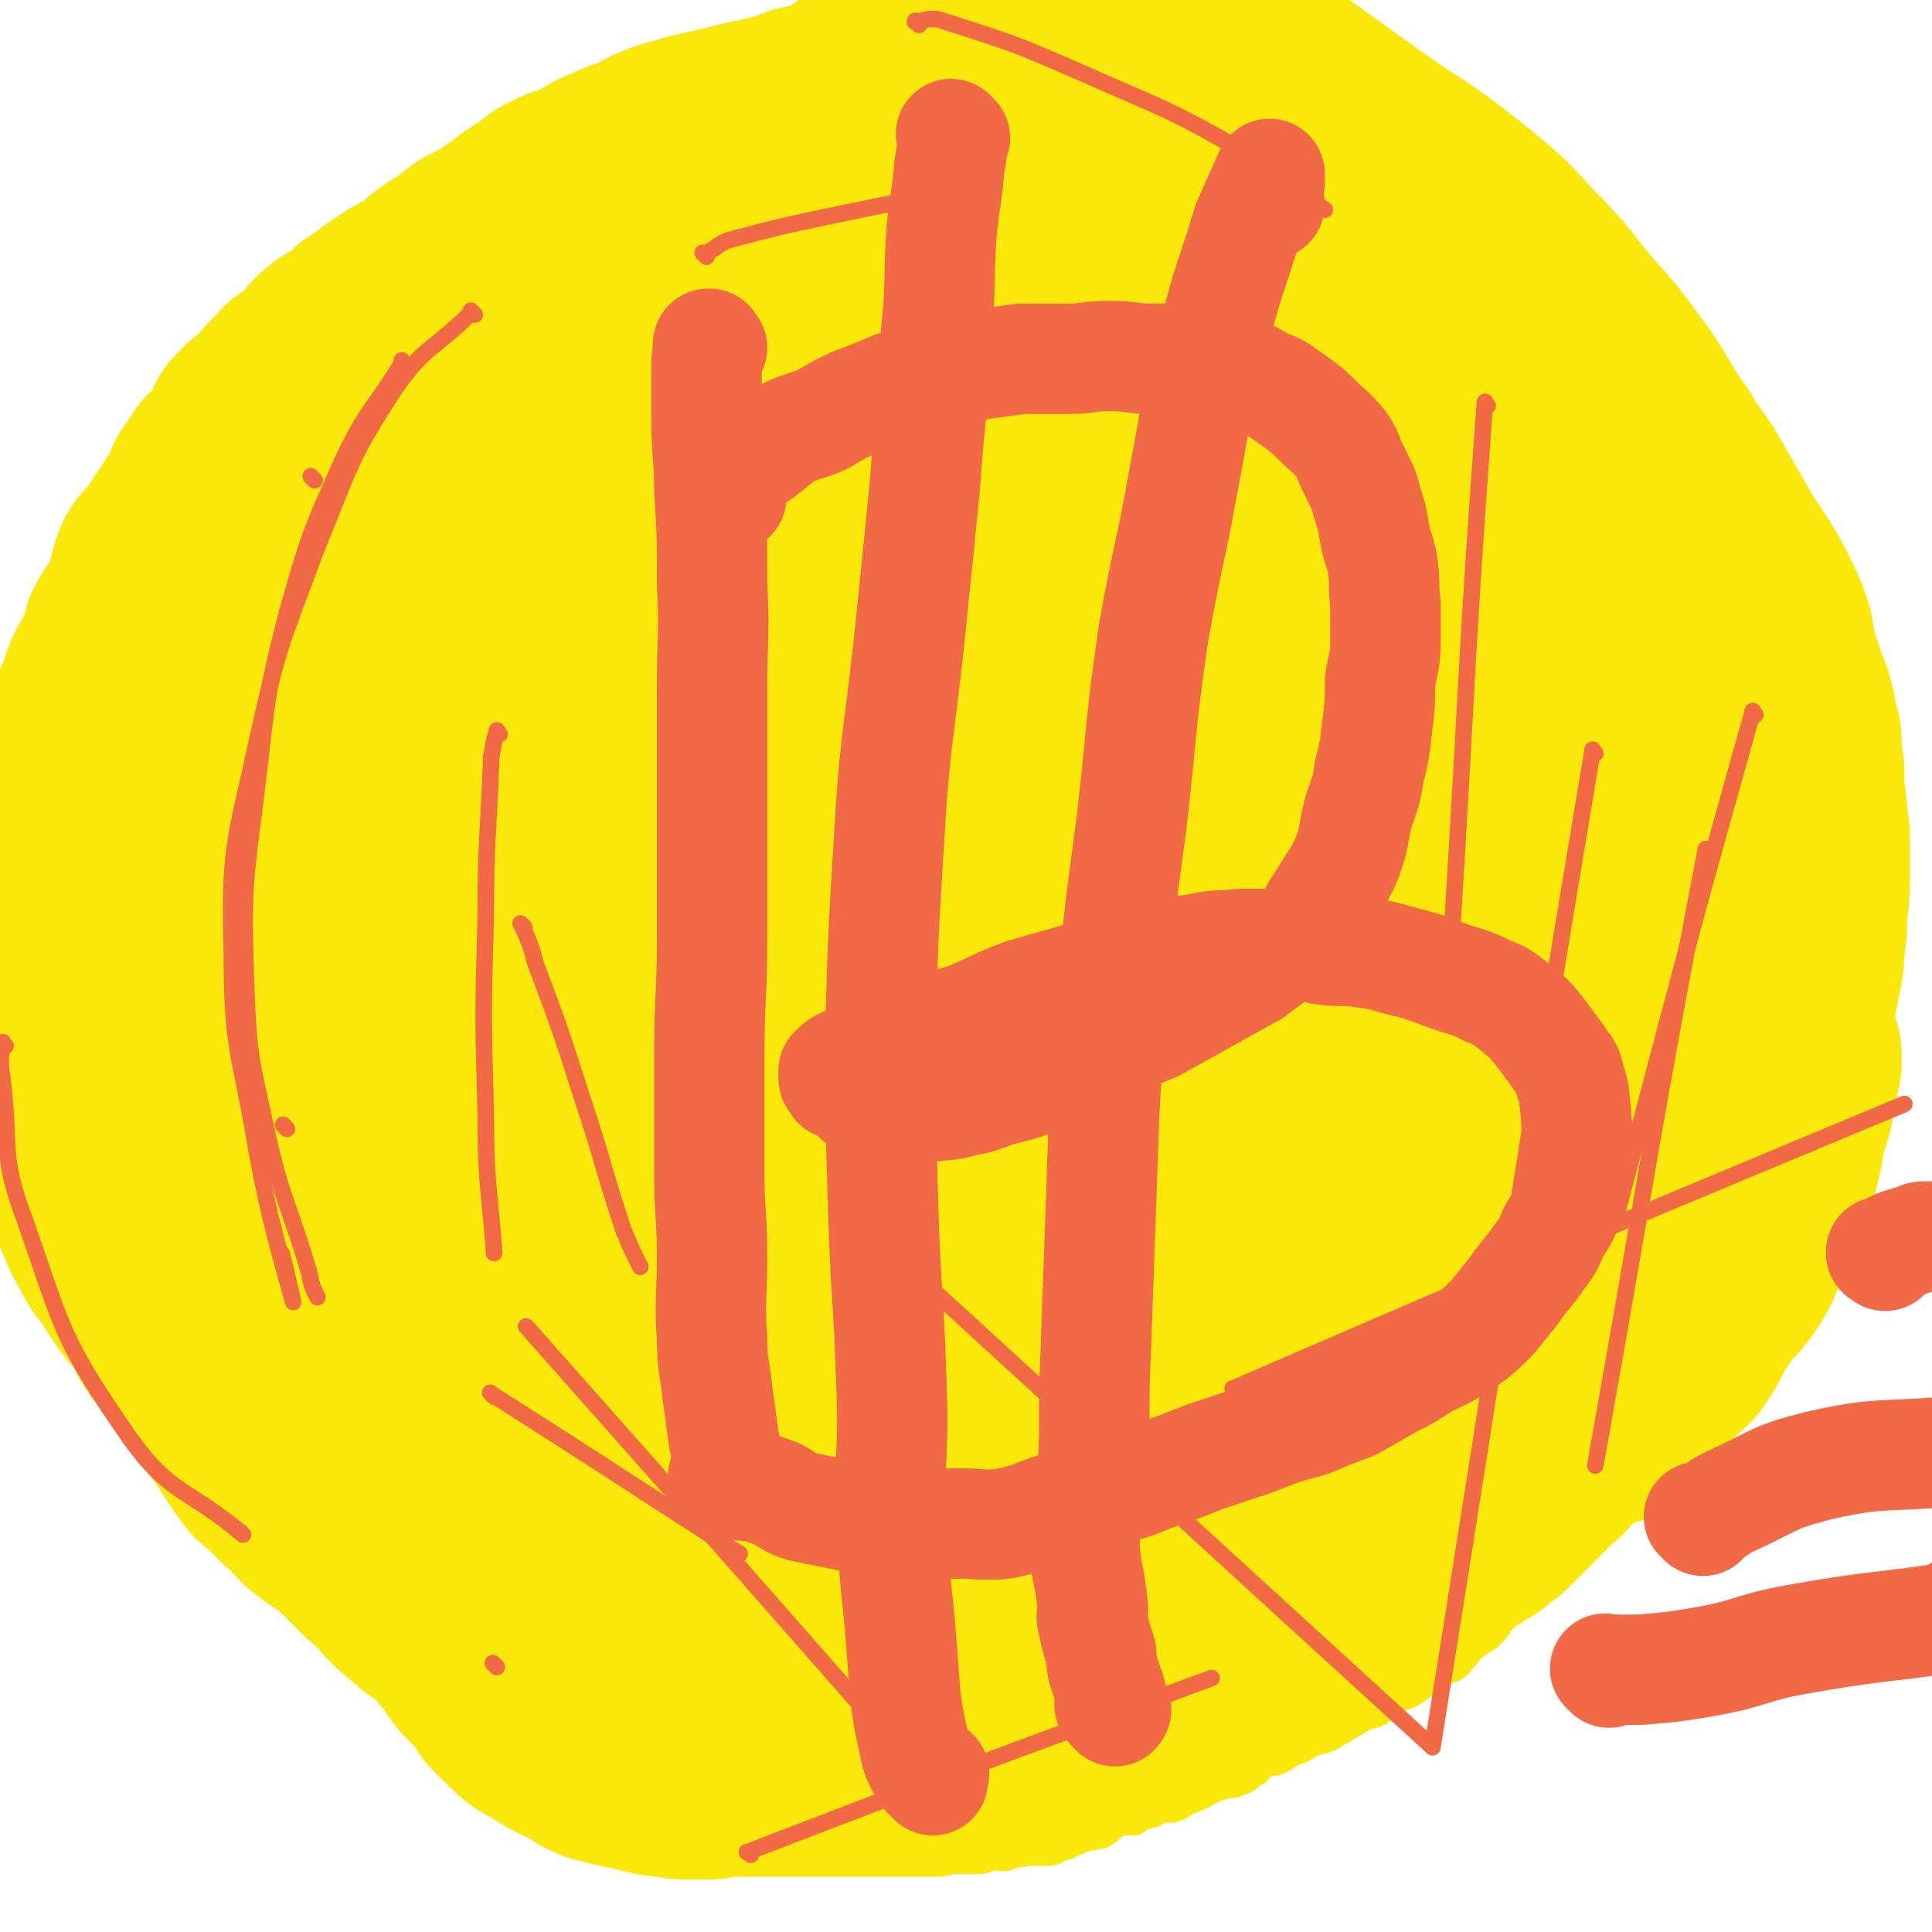 <svg viewBox='0 0 700 700' version='1.1' xmlns='http://www.w3.org/2000/svg' xmlns:xlink='http://www.w3.org/1999/xlink'><g fill='none' stroke='#FAE80B' stroke-width='12' stroke-linecap='round' stroke-linejoin='round'><path d='M415,51c-1,-1 -1,-1 -1,-1 -1,-1 0,0 0,0 0,0 0,0 0,0 0,0 0,0 0,0 -1,-1 0,0 0,0 0,0 0,0 0,0 -6,-3 -6,-3 -13,-6 -2,-1 -2,0 -5,-1 -3,-1 -3,-1 -7,-2 -3,-2 -3,-3 -7,-3 -3,-1 -3,0 -6,-1 -5,0 -5,-1 -10,-1 -3,0 -3,0 -7,0 -4,0 -4,0 -8,0 -3,0 -3,0 -6,0 -4,0 -3,1 -7,2 -4,0 -4,-1 -7,0 -5,1 -5,2 -9,3 -4,1 -4,1 -9,2 -4,1 -4,2 -8,4 -4,1 -4,1 -8,3 -4,2 -4,2 -9,4 -3,1 -4,1 -7,2 -5,2 -5,2 -10,4 -4,2 -4,2 -8,4 -5,2 -4,3 -9,5 -4,2 -5,1 -9,3 -3,1 -3,2 -6,3 -3,2 -3,2 -6,4 -3,1 -4,1 -6,2 -5,2 -5,2 -9,4 -3,2 -3,2 -6,3 -4,1 -4,1 -8,2 -4,1 -4,1 -7,3 -4,2 -4,2 -8,4 -3,1 -3,0 -7,1 -3,2 -3,2 -6,4 -3,2 -3,2 -7,4 -3,2 -3,2 -7,4 -4,2 -4,2 -7,4 -4,3 -3,3 -6,6 -3,2 -3,2 -6,4 -3,2 -2,2 -5,4 -4,3 -4,2 -7,5 -3,2 -2,2 -5,5 -2,2 -2,3 -5,5 -2,2 -3,1 -4,3 -2,3 -1,3 -3,6 -1,2 -1,1 -3,3 -2,1 -2,1 -4,3 -2,1 -1,2 -2,3 -2,3 -2,3 -4,5 -1,2 -1,2 -2,4 -1,1 -2,1 -3,3 -2,3 -1,3 -3,6 -1,2 -2,2 -3,4 -1,2 0,2 -1,4 -2,3 -2,3 -4,5 -1,2 -1,2 -3,4 -1,2 0,3 -2,5 -1,2 -2,2 -3,4 -2,3 -1,3 -3,6 -1,3 -1,3 -2,5 -2,4 -3,3 -4,7 -1,2 -1,3 -2,5 -1,3 -1,3 -3,6 -1,3 0,3 -1,6 -1,2 -3,2 -3,4 -1,3 0,3 0,6 -1,2 -2,2 -3,4 -1,1 -1,1 -1,3 -1,1 0,1 0,3 0,2 0,2 0,4 0,2 -1,2 -1,3 -1,2 -1,2 -1,5 -1,3 -1,3 -1,6 0,3 -1,3 -1,6 0,3 0,3 0,6 0,3 -1,3 -1,5 0,3 0,3 0,5 0,3 0,3 -1,6 0,2 0,2 0,5 0,2 0,2 0,5 -1,4 -1,4 -2,8 -1,4 -1,4 -1,8 -1,3 -2,2 -3,6 -1,3 -1,3 -1,7 -1,4 -1,4 -2,9 -1,5 -2,5 -2,10 0,1 1,1 1,2 0,3 -1,3 -1,5 0,2 0,3 0,5 -1,3 -2,3 -3,7 -1,3 0,3 0,7 0,4 -1,4 -1,8 0,4 0,4 0,7 0,3 0,3 0,5 0,3 0,3 1,6 1,3 2,3 4,6 0,3 0,3 0,5 1,4 1,4 1,8 1,3 1,3 2,6 0,4 -1,4 0,8 0,2 1,2 2,4 1,3 1,3 1,5 0,3 0,3 0,6 0,2 0,2 1,4 0,2 1,1 1,3 1,2 0,2 1,4 0,1 1,1 1,3 1,1 0,2 1,3 1,3 1,2 2,4 1,2 1,3 2,5 0,1 0,1 1,3 1,2 1,2 2,5 0,2 1,2 2,4 1,1 1,1 1,3 2,2 2,3 3,5 2,2 2,2 3,3 2,3 2,3 3,6 1,3 1,3 3,5 2,2 3,1 4,3 2,2 2,2 4,5 1,2 1,2 3,4 1,2 2,2 3,4 2,3 2,3 3,6 2,2 2,2 3,3 2,2 2,2 3,4 2,2 2,2 3,4 1,2 1,2 3,5 1,2 1,2 3,4 1,2 2,2 4,4 2,2 2,2 4,3 1,2 1,3 2,4 3,3 3,2 5,4 2,2 2,2 3,3 2,2 2,1 4,3 2,1 1,1 3,3 2,2 2,2 3,3 2,2 2,2 4,4 2,1 2,1 4,3 2,3 1,3 3,5 2,2 3,2 5,4 1,1 1,1 3,3 2,2 2,2 4,4 2,2 2,2 4,3 3,2 2,3 5,5 2,2 3,1 5,3 2,2 2,2 4,4 3,2 3,2 5,4 3,1 3,1 5,3 2,2 2,3 4,4 2,2 3,1 5,3 3,1 4,1 6,3 2,1 2,1 4,2 2,2 2,2 5,3 1,1 1,1 3,2 3,2 3,2 5,3 2,1 2,1 3,1 2,1 2,1 4,2 1,1 1,1 3,1 1,1 1,0 2,1 1,0 1,1 2,1 2,1 2,1 4,1 1,0 2,0 3,0 1,0 1,1 1,1 2,1 2,1 4,2 1,0 1,0 3,0 1,0 1,1 2,1 2,1 2,1 4,1 1,0 1,0 2,0 2,0 2,0 3,1 2,1 1,1 3,1 2,1 2,1 4,1 0,0 0,0 1,0 2,0 2,1 5,1 2,0 2,0 4,0 2,0 2,0 3,0 2,0 2,0 4,0 2,0 2,0 3,0 2,0 2,0 4,0 2,0 2,0 4,0 2,0 2,0 5,0 2,0 2,0 4,0 2,0 2,0 4,0 2,0 2,0 4,0 2,0 2,0 5,0 2,0 2,0 4,0 3,0 3,0 6,0 2,0 2,0 5,0 3,0 3,0 6,0 3,0 3,0 6,0 4,0 4,-1 7,-1 2,0 2,0 5,0 2,0 2,0 4,0 2,0 2,-1 4,-1 3,-1 3,0 5,0 1,0 1,-1 3,-1 2,-1 2,0 5,-1 2,0 2,0 3,0 2,0 2,0 5,0 1,0 1,0 3,-1 2,-1 1,-1 3,-1 2,-1 2,-1 4,-2 1,0 1,-1 3,-1 2,-1 2,0 4,-1 2,0 2,0 3,-1 2,-1 2,-2 4,-3 2,-1 2,-1 4,-1 1,0 2,0 3,0 1,-1 1,-1 3,-2 2,-1 2,0 4,-1 1,-1 1,-1 2,-2 3,0 3,1 6,0 2,-1 2,-1 3,-2 3,-1 3,-1 5,-2 3,-1 3,-2 6,-3 1,-1 1,0 3,-1 3,-1 3,0 5,-1 3,-1 3,-1 5,-3 3,-1 2,-2 5,-4 2,-1 3,0 5,-1 4,-2 4,-3 8,-4 3,-2 3,-2 6,-3 4,-1 4,-1 7,-3 4,-2 3,-2 7,-4 3,-2 3,-2 7,-3 4,-2 3,-3 7,-5 4,-2 4,-1 7,-3 4,-3 4,-3 8,-5 3,-3 3,-2 7,-4 3,-3 3,-4 6,-7 3,-2 3,-2 6,-4 2,-2 2,-2 4,-5 2,-2 2,-2 3,-4 4,-4 3,-4 7,-8 2,-3 3,-3 5,-6 2,-3 2,-3 5,-6 1,-3 1,-3 3,-5 2,-3 2,-3 4,-5 3,-4 5,-5 6,-7 0,-1 -4,0 -4,-1 4,-6 7,-7 13,-14 3,-5 2,-5 6,-10 2,-4 3,-4 6,-8 2,-5 2,-5 4,-9 2,-3 1,-4 3,-7 1,-4 2,-4 3,-8 1,-3 0,-3 1,-6 1,-2 1,-2 2,-4 1,-2 1,-2 1,-5 1,-2 0,-2 0,-3 1,-4 0,-4 1,-7 1,-3 1,-3 2,-6 0,-3 0,-3 1,-5 1,-4 0,-4 1,-8 1,-3 2,-2 3,-5 2,-4 1,-5 2,-8 1,-3 2,-3 3,-5 1,-4 1,-4 2,-7 1,-4 1,-4 2,-7 0,-4 0,-4 2,-7 1,-4 2,-3 3,-7 1,-3 0,-3 1,-6 2,-3 2,-3 4,-6 1,-3 1,-2 2,-5 1,-3 1,-4 2,-7 1,-3 2,-3 3,-6 1,-2 0,-3 1,-5 1,-3 2,-3 3,-6 1,-3 1,-3 2,-6 1,-4 1,-4 2,-7 1,-3 1,-3 2,-5 0,-3 -1,-3 0,-5 0,-2 1,-1 2,-3 0,-3 -1,-3 -1,-7 0,-3 0,-3 0,-6 0,-4 0,-4 0,-7 0,-5 0,-5 0,-9 0,-3 0,-3 0,-5 0,-5 0,-5 0,-9 0,-4 0,-4 -1,-8 -1,-4 -1,-4 -1,-9 0,-3 0,-3 0,-6 0,-4 0,-4 0,-8 0,-3 0,-3 -1,-7 -1,-3 -1,-3 -2,-7 -1,-3 -2,-3 -2,-7 -1,-3 1,-3 0,-6 -1,-4 -3,-4 -4,-7 -1,-3 -1,-3 -1,-6 -1,-2 -2,-2 -3,-5 -1,-3 -1,-3 -3,-6 -1,-2 -1,-2 -3,-4 -1,-3 -1,-3 -2,-5 -2,-2 -2,-3 -4,-5 -3,-2 -4,-2 -6,-4 -1,-3 0,-3 -2,-6 -2,-3 -2,-2 -5,-5 -2,-2 -2,-3 -4,-5 -2,-3 -2,-2 -4,-4 -3,-3 -2,-3 -5,-6 -2,-2 -2,-2 -4,-5 -2,-2 -2,-3 -4,-5 -2,-3 -2,-3 -4,-6 -3,-3 -2,-3 -5,-6 -2,-3 -3,-2 -5,-5 -3,-4 -3,-4 -5,-7 -3,-3 -2,-3 -5,-6 -2,-3 -2,-3 -5,-6 -2,-2 -2,-1 -4,-3 -3,-3 -3,-3 -6,-6 -2,-3 -2,-3 -5,-5 -3,-2 -3,-2 -5,-4 -3,-2 -2,-3 -5,-4 -3,-2 -4,-1 -8,-4 -2,-2 -2,-2 -5,-4 -3,-3 -2,-4 -5,-5 -4,-2 -4,-1 -7,-3 -3,-2 -3,-2 -6,-4 -3,-2 -2,-3 -5,-5 -3,-2 -4,-2 -7,-3 -3,-2 -3,-2 -6,-4 -3,-1 -3,-2 -6,-4 -2,-1 -2,-1 -5,-2 -2,-2 -2,-2 -4,-4 -2,-1 -2,-2 -5,-3 -3,-1 -3,0 -6,-1 -4,-2 -4,-3 -8,-6 -4,-2 -5,-1 -9,-3 -3,-1 -3,-1 -6,-2 -4,-1 -4,-2 -7,-2 -1,-1 -1,0 -3,0 0,0 0,0 0,0 '/><path d='M424,70c-1,-1 -1,-1 -1,-1 -1,-1 0,0 0,0 0,0 0,0 0,0 0,0 -1,0 0,0 5,-2 6,-2 13,-2 6,0 6,1 12,2 8,2 8,2 15,4 7,3 7,3 13,6 7,3 7,2 13,6 8,5 8,5 15,11 6,6 6,7 11,14 6,8 6,8 10,16 5,11 4,12 8,23 1,1 1,1 1,2 '/><path d='M487,74c-1,-1 -1,-1 -1,-1 -1,-1 0,0 0,0 0,0 0,0 0,0 7,3 7,3 13,7 8,4 8,4 15,10 9,7 9,7 17,15 8,7 8,8 16,16 8,8 9,8 16,17 6,9 5,9 9,19 5,11 5,11 10,21 4,9 5,8 8,17 4,9 4,10 7,20 4,9 4,9 7,18 4,11 3,12 7,23 1,7 1,7 3,13 0,0 0,0 0,0 '/><path d='M576,157c-1,-1 -1,-1 -1,-1 -1,-1 0,0 0,0 0,0 0,0 0,0 2,4 3,4 5,8 3,5 3,5 5,10 3,5 3,5 6,10 4,7 4,7 8,15 5,8 5,7 9,15 4,9 3,9 6,17 4,10 4,10 7,19 3,10 2,10 4,20 2,9 2,9 3,19 2,11 3,11 4,22 1,9 1,9 1,19 0,10 1,10 0,20 0,3 -1,3 -2,7 0,0 0,0 0,0 '/><path d='M626,294c-1,-1 -1,-1 -1,-1 -1,-1 0,0 0,0 0,0 0,0 0,0 0,0 -1,-1 0,0 0,7 0,8 1,17 0,6 1,6 1,12 1,7 1,7 1,14 0,8 0,8 0,15 0,9 1,9 0,18 -1,9 -2,9 -3,19 -2,9 -1,9 -3,19 -2,12 -2,13 -5,25 -4,12 -5,11 -9,23 -5,15 -4,16 -9,30 -5,12 -7,15 -10,24 -1,1 0,-1 1,-3 '/><path d='M629,391c-1,-1 -1,-1 -1,-1 -1,-1 0,0 0,0 0,0 0,0 0,0 -1,5 -2,5 -3,10 -1,5 0,6 -1,11 -2,7 -3,7 -5,14 -2,8 -1,8 -4,16 -2,7 -3,7 -6,15 -3,8 -2,8 -5,16 -4,9 -3,10 -7,17 -6,8 -7,7 -13,13 -7,8 -7,8 -15,15 -7,7 -8,7 -16,14 -8,7 -8,7 -16,15 -6,5 -6,5 -12,10 -5,4 -5,4 -10,9 -4,4 -4,4 -9,8 -1,0 -1,0 -2,1 '/></g>
<g fill='none' stroke='#F26946' stroke-width='80' stroke-linecap='round' stroke-linejoin='round'><path d='M311,266c-1,-1 -1,-1 -1,-1 -1,-1 0,0 0,0 0,0 0,0 0,0 0,0 0,0 0,0 -1,-1 0,0 0,0 0,0 0,0 0,0 0,0 0,0 0,0 -1,-1 0,0 0,0 -1,4 -1,5 -2,9 0,5 -1,5 -1,9 -1,7 -1,7 -2,13 -1,7 -1,7 -2,14 -1,7 -1,7 -1,14 -1,7 0,7 -1,15 0,6 0,6 -1,12 -1,6 -2,6 -3,13 0,5 0,5 0,10 0,5 0,5 -1,11 -1,6 -2,5 -2,11 -1,5 0,5 -1,11 0,4 0,4 0,9 0,5 0,5 0,9 0,4 0,4 0,8 0,3 0,3 0,6 0,3 -1,3 -1,7 -1,4 0,4 0,8 0,2 0,2 0,4 0,2 -1,2 -1,5 0,2 0,2 0,4 0,2 -1,2 -1,4 0,2 0,2 0,4 0,0 0,0 0,0 0,0 0,0 0,0 '/><path d='M224,498c-1,-1 -1,-1 -1,-1 -1,-1 0,0 0,0 0,0 0,0 0,0 0,0 0,0 0,0 -1,-1 0,0 0,0 0,0 0,0 0,0 2,0 2,0 5,-1 5,0 5,1 9,0 4,0 4,-1 7,-1 6,-1 6,-1 11,-2 5,-1 5,-1 10,-1 6,-1 6,0 11,0 6,0 6,0 12,-1 5,-1 5,-1 10,-1 5,-1 5,-2 10,-2 6,0 6,0 12,0 6,0 6,-1 11,-2 7,0 7,1 13,0 5,0 5,-1 9,-2 6,-1 6,-1 11,-1 5,-1 5,-1 11,-2 5,-1 5,-1 10,-2 5,-1 5,-1 11,-3 4,-2 4,-2 8,-4 4,-2 4,-1 8,-3 4,-1 4,-1 7,-4 3,-1 2,-2 5,-4 3,-2 3,-2 6,-5 4,-2 3,-3 6,-5 4,-3 4,-3 7,-6 4,-4 4,-4 7,-7 3,-3 3,-3 6,-6 3,-2 3,-1 6,-4 4,-3 3,-4 6,-8 3,-2 3,-1 6,-4 2,-2 2,-3 4,-5 3,-4 3,-4 6,-7 2,-2 2,-2 4,-4 2,-3 1,-3 3,-6 1,-2 1,-2 2,-4 1,-1 1,-1 1,-3 1,-1 1,-2 1,-3 0,-2 0,-2 0,-3 0,-1 0,-1 0,-2 0,0 0,0 -1,-1 -1,-1 -1,-1 -1,-1 -1,-2 -1,-2 -2,-4 -1,-1 -1,-1 -2,-2 -2,-2 -1,-2 -2,-3 -1,-1 -1,0 -2,-1 -2,-1 -2,-1 -4,-3 -2,-1 -2,-1 -3,-2 -1,0 -1,0 -3,0 -2,0 -2,0 -4,0 -2,0 -2,0 -4,0 -3,0 -3,0 -6,0 -4,0 -4,0 -8,0 -4,0 -4,1 -8,2 -4,0 -4,1 -8,2 -5,1 -5,1 -9,1 -5,1 -5,1 -10,2 -4,0 -4,0 -8,0 -5,0 -5,0 -11,1 -4,0 -4,1 -8,1 -4,0 -4,0 -8,0 -4,0 -4,0 -8,-1 -3,-1 -3,-1 -6,-1 -2,-1 -2,-1 -5,-2 -2,0 -2,0 -4,0 -1,0 -1,-1 -3,-2 0,0 -1,0 -1,0 -1,-1 -1,-1 -1,-1 -1,-1 0,0 0,0 0,0 0,0 0,0 1,0 1,0 3,-1 2,-1 2,-1 4,-1 3,-1 3,0 7,-1 3,-1 3,-1 7,-2 5,-1 5,-1 10,-2 3,-1 3,-1 6,-2 4,-1 4,-2 9,-3 3,-1 3,-1 6,-2 3,-1 3,-1 6,-3 2,0 2,0 4,-1 3,-1 2,-1 4,-2 3,-2 3,-2 6,-3 2,-1 2,0 4,-1 2,-1 2,-2 4,-3 3,-1 3,-1 6,-3 2,-2 1,-3 4,-6 2,-2 3,-1 5,-3 3,-2 4,-2 6,-5 2,-2 2,-2 4,-5 2,-3 2,-3 4,-6 2,-2 2,-2 3,-4 2,-3 1,-4 3,-7 1,-2 2,-2 3,-4 0,-2 -1,-3 0,-5 0,-2 0,-2 1,-4 1,-3 1,-2 2,-4 0,-3 0,-3 0,-5 0,-1 0,-1 0,-1 0,-2 1,-3 0,-4 0,0 -1,0 -1,0 -1,-1 0,-1 -1,-2 0,-1 0,-1 -1,-2 -1,-2 -1,-2 -2,-3 -2,-1 -2,-1 -4,-2 -2,-2 -2,-2 -4,-3 -4,-1 -4,-1 -8,-2 -4,-1 -4,-2 -8,-3 -4,-1 -4,0 -8,-1 -5,0 -5,0 -10,-1 -3,-1 -2,-1 -5,-1 -6,-1 -6,-1 -12,-1 -5,-1 -5,-1 -9,-1 -6,-1 -6,-1 -12,-1 -6,0 -6,0 -11,0 -4,0 -4,-1 -8,-1 -6,0 -6,0 -11,0 -5,0 -5,1 -10,1 -5,1 -5,1 -11,1 -5,0 -5,0 -10,0 -6,0 -6,1 -11,1 -4,0 -4,0 -8,0 -5,0 -5,0 -11,0 -4,0 -4,0 -8,0 -4,0 -4,0 -7,0 -3,0 -3,-1 -5,-1 -1,0 -1,0 -2,0 0,0 0,0 0,0 '/><path d='M320,165c-1,-1 -1,-1 -1,-1 -1,-1 0,0 0,0 0,0 0,0 0,0 0,0 0,0 0,0 -1,-1 0,0 0,0 0,10 0,10 0,20 0,13 0,13 1,26 1,18 1,18 3,37 1,22 2,22 3,43 1,28 0,28 1,55 1,26 1,26 3,52 1,25 2,25 2,49 1,21 0,21 1,41 0,17 1,17 1,34 0,15 0,15 0,30 0,10 0,10 0,20 0,7 -1,7 -1,14 -1,3 -1,3 -1,7 0,1 0,1 0,2 0,0 0,0 0,0 0,-2 0,-2 0,-3 0,0 0,0 0,0 '/><path d='M419,160c-1,-1 -1,-1 -1,-1 -1,-1 0,0 0,0 0,0 0,0 0,0 0,0 0,-1 0,0 -5,8 -6,9 -9,19 -6,16 -6,16 -10,33 -5,21 -5,22 -8,44 -4,23 -4,23 -6,46 -2,24 -2,24 -2,49 -1,26 -2,26 0,53 1,25 3,25 6,51 2,23 2,23 4,45 1,18 2,18 3,35 0,16 1,16 0,32 -1,9 -1,9 -3,18 -2,7 -2,7 -4,13 -1,4 -1,5 -3,7 -1,2 -2,0 -4,1 -1,0 -1,1 -1,1 -1,1 -1,0 -1,0 0,0 0,0 0,0 0,0 -1,0 0,0 0,-1 1,-1 2,-2 '/></g>
<g fill='none' stroke='#FAE80B' stroke-width='80' stroke-linecap='round' stroke-linejoin='round'><path d='M155,402c-1,-1 -2,-1 -1,-1 0,-5 0,-6 2,-11 4,-13 4,-14 9,-27 6,-15 5,-16 14,-30 10,-19 9,-20 24,-36 16,-16 17,-16 37,-28 22,-13 22,-14 46,-23 25,-10 26,-9 52,-14 24,-4 25,-4 49,-4 22,0 24,-1 44,6 13,4 13,5 23,15 11,12 14,12 18,27 5,20 4,22 0,43 -6,30 -3,34 -20,59 -18,26 -23,24 -50,42 -25,17 -26,17 -55,27 -21,7 -24,10 -45,8 -15,-2 -16,-6 -28,-16 -20,-17 -23,-17 -37,-39 -14,-24 -13,-26 -19,-54 -6,-27 -8,-29 -4,-57 4,-27 6,-28 19,-52 15,-26 16,-27 38,-47 19,-17 20,-21 45,-27 22,-6 24,-3 47,2 14,3 16,2 26,12 21,20 23,21 35,47 13,27 16,29 17,59 1,38 -2,41 -15,78 -12,35 -12,36 -35,66 -17,23 -19,29 -44,40 -13,5 -17,-1 -31,-9 -11,-6 -12,-6 -19,-18 -20,-36 -20,-38 -35,-78 -13,-37 -16,-37 -22,-76 -4,-31 -3,-33 2,-63 4,-23 3,-27 17,-45 9,-12 13,-17 28,-15 28,1 30,7 56,21 46,26 54,22 88,60 27,30 24,36 34,76 9,34 11,38 4,71 -5,26 -10,29 -28,47 -13,13 -18,15 -35,15 -14,0 -16,-5 -28,-15 -26,-24 -26,-25 -49,-53 -26,-31 -29,-30 -50,-65 -14,-23 -12,-24 -18,-50 -5,-19 -10,-23 -5,-39 4,-11 10,-11 22,-15 29,-11 30,-13 60,-16 36,-3 41,-8 73,5 31,12 37,18 54,46 12,19 10,25 5,48 -8,36 -9,39 -31,69 -21,29 -23,36 -54,49 -20,8 -27,5 -46,-7 -40,-23 -44,-25 -72,-62 -26,-34 -25,-38 -38,-80 -11,-35 -11,-37 -10,-73 0,-13 3,-14 12,-24 15,-17 18,-15 36,-30 '/><path d='M485,189c-1,-1 -2,-2 -1,-1 1,4 3,5 4,11 3,25 4,25 2,49 -2,31 -2,31 -11,61 -9,28 -8,31 -24,55 -14,20 -15,23 -37,34 -19,10 -25,16 -44,9 -26,-10 -26,-20 -45,-45 -27,-35 -28,-36 -46,-76 -16,-35 -14,-36 -22,-73 -7,-33 -10,-35 -7,-67 1,-21 2,-25 15,-39 9,-11 13,-9 28,-12 31,-4 34,-10 63,-1 48,13 52,15 92,46 31,25 33,29 50,65 14,31 9,34 12,70 3,28 2,28 -1,56 -7,50 -3,52 -18,99 -12,37 -12,42 -37,69 -20,21 -28,27 -54,27 -20,-1 -23,-11 -39,-28 -33,-36 -37,-36 -59,-80 -20,-41 -15,-45 -24,-91 -11,-49 -14,-49 -16,-100 -2,-32 0,-33 8,-65 6,-25 7,-27 21,-48 7,-10 9,-11 20,-14 28,-5 30,-7 58,-2 32,5 36,4 63,22 25,17 24,21 41,48 15,25 16,26 22,54 6,29 5,30 2,59 -3,29 -2,30 -12,58 -16,42 -15,44 -40,82 -20,31 -22,32 -51,55 -22,18 -25,24 -51,26 -21,1 -24,-5 -42,-19 -32,-24 -36,-24 -57,-57 -18,-30 -18,-34 -21,-69 -6,-67 -11,-73 3,-136 6,-25 13,-33 36,-39 52,-14 61,-13 116,-1 44,9 50,14 82,43 23,21 25,28 28,59 5,46 6,54 -13,95 -15,32 -25,30 -56,51 -20,14 -23,14 -46,19 -13,2 -14,0 -27,-5 -16,-7 -17,-6 -30,-17 -18,-17 -17,-19 -30,-40 -11,-19 -12,-19 -18,-41 -6,-17 -8,-18 -6,-35 1,-13 4,-14 12,-25 13,-17 12,-23 31,-31 28,-11 31,-5 63,-6 24,-1 25,-2 47,3 10,2 12,3 17,11 5,6 5,8 4,17 0,6 -2,6 -6,12 -13,15 -13,16 -28,30 -11,10 -11,12 -25,19 -9,5 -10,3 -21,4 -9,2 -10,3 -18,1 -4,-1 -3,-3 -7,-6 -6,-6 -7,-5 -13,-12 -7,-8 -9,-8 -12,-18 -5,-11 -4,-12 -5,-24 -1,-11 -3,-13 1,-22 8,-14 10,-15 24,-25 14,-10 15,-12 32,-16 12,-3 13,0 26,3 6,1 8,0 11,5 5,7 6,9 5,19 -4,34 -5,35 -16,69 -8,26 -7,28 -21,51 -12,19 -14,19 -31,33 -11,10 -12,11 -26,16 -4,1 -5,-1 -8,-4 -8,-9 -9,-10 -13,-21 -7,-20 -8,-21 -10,-42 -3,-28 -1,-28 0,-56 1,-28 3,-27 6,-55 1,-17 2,-17 3,-35 0,-8 1,-9 0,-16 0,-2 -2,-1 -3,-1 -1,0 -1,1 -1,1 -3,6 -4,6 -7,12 -3,9 -4,9 -4,18 0,14 -1,15 4,27 8,16 10,17 23,29 13,13 13,14 30,21 15,6 16,4 33,5 16,1 17,2 33,-2 9,-2 10,-3 17,-10 5,-6 7,-8 6,-15 0,-5 -2,-6 -7,-10 -11,-12 -10,-13 -24,-21 -18,-10 -19,-12 -40,-15 -20,-4 -21,-3 -42,0 -20,2 -22,1 -40,10 -19,10 -20,12 -34,28 -11,12 -14,14 -17,30 -3,16 -4,20 5,35 13,21 17,20 38,37 22,17 21,20 47,31 25,11 26,8 53,13 25,4 26,9 51,6 18,-2 23,-2 33,-14 10,-12 12,-18 7,-33 -9,-28 -15,-29 -36,-54 -25,-29 -25,-30 -56,-53 -24,-18 -25,-20 -54,-27 -22,-7 -24,-3 -48,-2 -12,1 -13,0 -24,5 -25,14 -27,13 -48,34 -20,20 -23,21 -33,48 -10,25 -6,28 -6,56 0,26 -1,28 8,53 11,30 10,35 33,56 24,24 29,19 61,33 33,15 34,18 69,25 26,5 28,4 54,0 20,-4 24,-3 38,-16 12,-12 9,-17 13,-34 3,-16 3,-17 0,-32 -8,-39 -6,-42 -23,-77 -16,-32 -19,-31 -42,-59 -18,-22 -17,-25 -39,-42 -17,-12 -18,-11 -38,-16 -19,-4 -21,-6 -39,-2 -13,3 -13,6 -25,15 -18,14 -21,12 -34,30 -12,17 -15,19 -17,40 -4,24 0,25 5,50 4,23 1,25 12,45 12,23 15,22 33,41 15,15 15,16 33,28 15,10 17,8 34,15 15,5 15,6 30,9 13,3 13,4 26,5 4,0 4,-2 8,-4 4,-2 5,-2 8,-5 5,-7 6,-7 9,-15 2,-11 3,-12 1,-23 -4,-17 -4,-18 -14,-32 -8,-13 -10,-13 -22,-22 -13,-10 -14,-11 -29,-15 -15,-4 -16,-1 -32,-1 -13,0 -13,-1 -25,1 -9,2 -9,3 -17,6 -7,3 -7,3 -14,7 -4,3 -3,4 -6,7 -4,4 -4,4 -7,8 -4,6 -3,6 -7,13 -4,7 -4,7 -7,14 -3,7 -3,7 -4,14 -2,6 -2,6 -2,12 0,5 0,5 0,11 0,3 0,3 1,6 2,5 2,5 3,9 2,4 2,4 5,8 2,4 3,4 6,8 3,4 4,3 7,7 3,4 3,4 6,7 3,4 3,4 6,8 3,3 4,3 7,6 3,3 3,3 6,6 2,2 2,3 5,5 4,3 4,4 8,6 4,2 5,2 9,3 6,2 5,3 11,4 33,3 33,2 66,4 10,0 10,0 20,0 9,0 9,0 17,0 7,-1 7,-1 14,-1 4,0 4,0 8,0 1,0 2,0 2,-1 1,0 0,0 0,0 -1,0 -1,0 -1,0 -5,0 -5,0 -9,0 -10,0 -10,0 -19,0 -13,0 -13,1 -25,1 -11,0 -11,-1 -22,-1 -13,-1 -13,-1 -26,-2 -11,0 -11,0 -22,-1 -8,-1 -8,-2 -16,-4 -6,-2 -6,-2 -12,-4 -4,-2 -4,-3 -7,-4 -2,-1 -3,0 -4,-1 -1,0 -1,-1 -1,-1 0,0 0,0 0,0 1,0 1,0 2,0 7,0 7,0 14,0 13,0 13,1 27,1 14,0 14,0 28,0 13,0 13,0 26,1 12,0 12,1 24,1 11,1 11,0 21,0 10,0 10,1 20,0 11,-1 11,-1 22,-3 10,-1 10,-1 20,-3 8,-2 8,-3 16,-6 5,-2 5,-3 10,-6 4,-2 4,-1 8,-4 3,-2 3,-2 5,-5 1,-1 1,-2 1,-4 0,0 0,1 0,1 0,0 0,0 0,0 -1,0 -2,0 -3,0 -10,3 -9,4 -19,7 -15,5 -16,4 -31,9 -15,6 -15,6 -30,12 -11,4 -11,4 -23,8 -7,3 -7,3 -15,6 -6,2 -6,2 -13,3 -4,1 -5,0 -9,0 -2,0 -2,0 -3,0 -1,0 -1,0 -3,0 -1,0 -1,0 -2,0 -1,0 -1,0 -1,0 -1,0 -1,0 -1,0 -1,0 0,0 0,0 2,1 2,1 5,2 6,1 6,0 13,1 8,1 8,0 15,1 7,2 6,2 13,4 5,1 5,1 10,1 3,1 3,1 7,1 4,0 4,0 8,0 2,0 2,0 4,0 3,0 3,0 7,-1 4,-1 4,-1 8,-3 3,-1 4,-1 7,-2 2,-1 2,0 5,-1 2,-1 2,-1 3,-2 2,0 2,0 3,-1 0,0 0,0 0,0 0,0 0,0 0,0 -1,1 -1,1 -1,1 -7,3 -7,2 -14,4 -8,2 -8,3 -16,5 -8,3 -8,2 -16,5 -7,2 -7,2 -14,4 -5,1 -5,1 -10,3 -4,1 -4,1 -8,2 -4,1 -4,1 -9,1 -2,1 -2,1 -5,1 -2,0 -2,0 -4,0 -2,0 -2,0 -4,1 0,0 -1,0 -1,0 -1,0 -1,0 -1,1 0,0 0,0 0,0 0,0 0,0 0,0 1,0 1,0 2,0 3,-1 3,-1 6,-1 4,-1 4,-1 9,-1 6,0 6,0 12,0 4,0 4,1 9,0 4,-1 4,-1 8,-2 3,-1 3,-1 7,-1 3,-1 3,-1 6,-2 2,-1 2,-1 4,-1 3,-1 3,-2 7,-3 3,0 3,0 6,-1 4,-2 4,-2 8,-3 4,-1 5,-1 9,-2 4,-2 4,-2 8,-3 3,-1 3,-1 7,-2 3,-1 3,0 6,-1 4,-1 4,-2 7,-3 3,-2 3,-1 6,-2 3,-1 2,-2 5,-3 3,-2 3,-1 5,-2 2,-1 2,-2 4,-3 1,0 2,0 3,-1 2,-2 1,-3 3,-4 1,-1 2,-1 3,-2 2,-1 2,-1 4,-3 1,-1 1,-1 2,-2 2,-1 2,-1 3,-2 3,-2 3,-1 5,-3 1,-1 1,-2 2,-3 2,-2 2,-1 4,-2 2,-2 2,-3 4,-4 1,0 1,1 2,0 3,-1 2,-2 5,-3 2,-1 2,0 5,-1 2,-1 1,-2 4,-3 2,-1 2,-1 5,-2 3,-1 3,0 6,-1 2,-1 2,-1 4,-3 3,-2 2,-2 5,-4 2,-1 3,-1 5,-2 2,-2 2,-2 5,-3 2,-2 2,-2 5,-4 3,-3 3,-3 5,-5 3,-3 3,-3 6,-6 2,-2 2,-2 5,-5 3,-3 3,-2 6,-6 2,-2 1,-3 3,-5 2,-4 2,-4 5,-7 2,-3 3,-3 5,-6 2,-3 2,-3 3,-6 2,-3 3,-3 5,-6 0,-3 0,-3 0,-5 0,-2 0,-2 0,-3 0,0 0,-1 0,-1 0,0 -1,0 -1,0 -1,0 -1,0 -2,0 -6,2 -5,2 -11,4 -11,3 -12,1 -23,5 -21,7 -20,7 -40,16 -14,6 -14,6 -28,13 -14,8 -14,8 -29,15 -9,5 -9,5 -19,10 -6,2 -7,2 -13,4 -4,2 -4,2 -7,3 -2,1 -2,1 -3,0 -1,0 -1,0 -1,-1 0,-1 0,-1 0,-1 2,-5 2,-5 3,-9 4,-12 3,-12 6,-23 6,-21 6,-21 13,-41 7,-23 7,-23 16,-45 10,-23 10,-23 22,-45 11,-21 11,-20 24,-40 10,-15 9,-16 21,-29 6,-8 6,-7 14,-12 5,-4 5,-4 11,-5 2,-1 2,0 5,1 1,0 1,0 1,0 0,2 0,2 0,5 0,6 1,6 0,12 -3,22 -3,23 -9,45 -7,29 -8,29 -19,56 -9,24 -9,24 -19,47 -7,15 -7,15 -14,30 -3,7 -4,7 -6,13 0,2 1,2 2,4 0,0 0,0 1,0 2,-2 2,-2 5,-4 13,-17 15,-15 26,-33 18,-28 20,-28 31,-58 10,-27 8,-29 11,-58 3,-29 4,-29 2,-59 -1,-17 -3,-17 -7,-34 -4,-17 -4,-17 -9,-34 -3,-13 -2,-13 -8,-25 -4,-9 -5,-9 -10,-16 -5,-5 -5,-5 -10,-10 -3,-3 -3,-3 -6,-5 -1,-1 -2,-1 -3,-1 0,0 0,0 0,0 0,2 0,2 0,3 0,8 0,8 -1,16 -1,23 -1,23 -2,46 -1,23 -1,23 -1,45 0,17 0,18 2,35 1,13 -1,14 2,27 2,4 3,4 6,8 9,11 8,13 18,22 9,8 10,10 21,12 8,2 8,-1 16,-4 5,-1 6,-1 9,-4 7,-7 7,-8 11,-16 5,-10 5,-10 7,-21 3,-14 3,-14 4,-28 0,-20 -2,-20 -4,-39 -2,-15 -2,-15 -5,-31 -3,-16 -3,-16 -8,-31 -5,-15 -6,-15 -12,-30 -7,-14 -7,-14 -14,-28 -7,-13 -6,-13 -14,-26 -7,-10 -7,-10 -15,-20 -7,-8 -7,-8 -15,-16 -7,-7 -7,-7 -15,-14 -6,-4 -6,-4 -11,-7 -9,-5 -9,-6 -19,-10 -10,-4 -11,-3 -21,-6 -9,-3 -9,-4 -18,-6 -5,-2 -5,-2 -11,-3 -4,-1 -4,-1 -8,-1 -2,0 -2,0 -3,0 -1,0 -1,0 -1,0 0,0 0,0 0,0 1,0 1,1 2,1 2,0 2,-1 4,0 4,2 3,3 7,6 7,5 7,5 14,10 12,9 12,9 24,18 17,14 17,14 34,28 13,11 14,11 26,23 10,10 9,11 18,21 8,9 8,9 16,17 7,9 7,8 14,17 6,8 6,9 12,17 6,8 6,8 12,15 5,7 5,7 10,14 4,7 4,7 8,14 1,2 1,2 2,5 3,6 3,7 6,13 4,7 4,7 9,13 3,6 3,6 7,11 2,4 2,4 5,8 1,2 1,2 3,3 2,2 3,3 4,3 1,0 1,-1 0,-3 0,-1 0,-1 0,-3 0,-4 0,-4 0,-8 0,-8 0,-8 -1,-15 -2,-9 -3,-9 -6,-18 -4,-11 -5,-11 -9,-22 -4,-11 -3,-12 -8,-22 -6,-12 -7,-11 -14,-23 -3,-7 -3,-7 -7,-14 -4,-8 -4,-8 -8,-15 -4,-7 -4,-7 -8,-13 -3,-5 -3,-5 -6,-10 -4,-5 -4,-5 -8,-9 -4,-5 -4,-5 -7,-9 -4,-4 -4,-4 -7,-8 -3,-4 -2,-4 -5,-8 -2,-2 -2,-2 -4,-3 -2,-2 -2,-2 -5,-5 -3,-3 -3,-3 -6,-5 -5,-4 -5,-4 -9,-7 -4,-2 -4,-2 -7,-5 -5,-2 -5,-2 -9,-5 -4,-3 -4,-3 -8,-5 -5,-3 -5,-3 -10,-5 -6,-2 -6,-2 -11,-4 -6,-2 -6,-3 -13,-5 -5,-2 -6,-2 -12,-3 -5,-2 -5,-3 -11,-4 -6,-2 -6,-2 -11,-3 -5,-1 -5,-1 -10,-3 -6,-2 -6,-2 -12,-4 -6,-1 -6,0 -11,-1 -8,-2 -8,-2 -16,-5 -6,-1 -5,-3 -11,-5 -5,-1 -5,0 -9,0 -6,-1 -6,-2 -11,-2 -5,-1 -5,0 -9,0 -5,0 -5,0 -9,0 -3,0 -3,-1 -7,0 -1,0 -1,1 -2,1 -3,1 -4,0 -7,1 -3,1 -2,2 -4,3 -4,2 -4,3 -7,4 -4,1 -5,0 -9,1 -3,1 -3,2 -7,3 -3,1 -3,0 -6,1 -5,1 -5,1 -9,2 -4,1 -4,1 -8,2 -5,1 -5,1 -9,2 -5,2 -5,1 -10,3 -5,2 -5,2 -9,5 -5,1 -5,1 -9,3 -6,2 -6,3 -11,6 -4,2 -5,1 -9,3 -4,2 -4,2 -7,5 -4,2 -4,2 -8,5 -4,3 -4,3 -8,6 -4,2 -4,2 -8,4 -3,2 -3,3 -6,5 -3,2 -3,1 -5,3 -4,2 -3,3 -6,5 -4,3 -4,2 -9,5 -3,2 -3,2 -6,4 -3,3 -3,3 -7,5 -2,3 -2,3 -5,5 -3,2 -4,1 -7,4 -3,2 -2,3 -4,5 -3,3 -3,2 -6,5 -3,1 -3,2 -5,4 -2,2 -2,2 -3,3 -2,3 -2,4 -5,6 -2,2 -3,1 -5,4 -3,2 -2,3 -4,6 -2,3 -1,3 -3,6 -2,2 -2,2 -5,4 -2,3 -2,3 -4,6 -1,1 -1,2 -1,3 -2,3 -2,3 -3,5 -1,3 -2,2 -3,5 -1,2 -1,2 -3,4 -2,3 -2,3 -4,6 -2,3 -3,3 -5,6 -2,5 -1,5 -3,10 -1,4 -1,4 -3,7 -2,4 -3,4 -5,8 -1,4 0,4 -2,8 -1,3 -2,2 -3,5 -2,3 -2,3 -3,6 -1,2 0,2 -1,5 -1,3 -2,2 -3,5 0,3 0,3 0,6 0,3 -1,3 -1,6 -1,3 0,3 0,7 -1,2 -1,2 -2,4 -1,2 -1,2 -1,4 -1,3 -1,3 -2,6 0,2 0,2 0,4 0,3 0,3 0,5 0,3 0,3 0,6 0,3 0,3 0,5 0,3 0,3 0,5 0,2 0,2 0,4 0,2 0,2 0,5 0,2 0,2 0,4 0,2 0,2 0,5 0,3 0,3 0,6 0,2 0,2 0,4 0,2 0,2 0,4 0,3 0,3 0,6 0,3 0,3 0,5 0,3 0,3 0,6 0,3 0,3 0,6 0,3 0,3 0,5 0,3 0,3 0,5 0,3 0,3 0,6 0,2 0,2 0,5 0,3 0,3 0,6 0,4 0,4 0,8 1,4 1,4 2,8 1,3 1,3 1,7 1,4 1,4 2,8 2,4 2,4 3,8 2,5 2,5 5,10 2,5 3,4 6,9 3,5 3,5 6,9 3,4 3,3 6,7 2,4 1,4 4,8 2,3 3,3 5,5 2,2 3,1 4,3 2,3 1,3 3,6 3,5 3,5 6,9 3,4 3,4 5,8 3,4 3,4 6,9 2,3 2,3 5,7 3,2 3,2 6,5 3,4 3,3 7,7 3,2 2,3 5,5 4,3 4,3 9,6 3,3 3,3 6,6 3,3 3,3 6,6 3,3 4,2 7,5 2,2 1,3 3,5 3,3 4,3 7,6 3,3 4,2 7,5 4,4 4,4 8,9 3,3 2,3 5,7 3,3 3,3 6,6 2,3 2,3 4,6 3,3 3,3 6,6 4,4 4,3 9,6 4,3 5,3 9,5 5,2 4,3 9,5 4,1 4,1 8,2 5,1 5,1 9,2 4,1 4,1 7,1 4,1 4,1 9,1 3,0 3,0 6,0 6,-1 6,-1 11,-2 5,-1 5,-1 10,-2 4,-1 4,0 8,-1 3,-1 3,-1 5,-2 3,-1 4,0 6,-1 1,-1 0,-1 0,-2 0,-1 0,-1 0,-1 0,-1 0,-1 -1,-1 -1,-2 -1,-2 -2,-3 -4,-3 -4,-3 -7,-4 -7,-4 -7,-4 -13,-7 -7,-3 -7,-2 -13,-6 -8,-4 -8,-5 -15,-10 -7,-4 -7,-4 -13,-9 -7,-6 -7,-6 -14,-12 -7,-6 -7,-6 -14,-13 -6,-6 -6,-5 -11,-11 -6,-7 -6,-8 -12,-15 -6,-8 -6,-7 -12,-15 -7,-10 -7,-10 -13,-19 -6,-9 -6,-9 -11,-18 -4,-8 -4,-8 -8,-16 -3,-6 -3,-7 -7,-13 -6,-10 -7,-10 -13,-20 -8,-12 -8,-11 -16,-23 -6,-11 -7,-11 -13,-22 -5,-9 -5,-9 -10,-18 -4,-9 -3,-9 -7,-18 -3,-7 -4,-7 -7,-14 -2,-5 -2,-5 -4,-10 0,-2 -1,-1 -2,-3 0,-1 0,-2 0,-2 0,0 0,1 0,2 9,14 9,14 18,29 14,24 16,23 28,47 10,23 8,24 16,48 6,21 4,22 11,43 5,14 5,14 12,28 5,11 6,11 12,21 3,5 5,8 7,9 1,0 0,-4 0,-7 -1,-1 -2,0 -2,0 -3,-6 -3,-7 -6,-13 -6,-9 -6,-8 -12,-17 -8,-14 -7,-14 -15,-28 -8,-13 -8,-13 -16,-27 -7,-13 -6,-13 -13,-25 -6,-12 -6,-12 -11,-23 -5,-11 -6,-11 -9,-22 -1,-7 0,-7 0,-14 0,-10 -1,-10 0,-21 2,-13 3,-13 7,-26 4,-13 4,-13 9,-25 5,-12 5,-12 12,-23 6,-10 6,-10 13,-20 6,-10 6,-10 13,-18 7,-11 8,-11 16,-21 7,-10 7,-10 15,-20 5,-7 4,-8 10,-15 5,-7 5,-7 10,-14 4,-5 3,-6 7,-11 3,-4 4,-3 7,-7 1,-2 1,-2 2,-5 0,0 0,0 0,0 0,0 0,1 0,1 0,0 0,0 -1,0 -2,2 -2,2 -5,4 -10,7 -10,6 -20,14 -15,13 -15,12 -28,26 -16,16 -16,16 -29,34 -12,15 -11,16 -21,32 -8,13 -9,12 -17,25 -2,4 -2,4 -4,7 -1,1 -1,2 -2,2 -1,1 -1,0 -2,0 -1,0 -1,0 -1,-1 -2,-4 -3,-4 -3,-7 0,-11 0,-12 2,-23 3,-17 1,-18 7,-34 5,-14 7,-13 14,-26 8,-14 6,-15 16,-27 9,-12 10,-11 22,-20 16,-13 16,-13 33,-23 18,-10 19,-9 38,-16 19,-8 19,-8 38,-14 15,-5 14,-6 29,-10 6,-2 6,-1 11,-2 2,0 3,-1 4,0 0,1 0,1 -1,3 -2,3 -1,3 -4,6 -6,9 -6,10 -14,17 -21,19 -22,18 -44,35 -23,17 -24,16 -47,32 -21,15 -21,15 -43,29 -18,13 -19,12 -37,25 -13,9 -12,10 -24,20 -10,8 -11,7 -21,16 -6,6 -5,7 -10,14 -2,3 -2,3 -4,6 0,0 0,0 0,0 '/><path d='M553,452c-1,-1 -1,-1 -1,-1 -1,-1 0,0 0,0 0,0 0,0 0,0 0,0 0,0 0,0 -1,-1 0,0 0,0 7,-6 6,-6 13,-12 4,-3 4,-3 7,-6 5,-5 5,-5 9,-10 5,-5 5,-4 9,-9 4,-5 4,-5 7,-10 4,-7 4,-7 6,-14 3,-7 3,-8 4,-15 1,-7 1,-7 2,-14 1,-7 1,-7 1,-15 1,-6 1,-6 1,-12 0,-6 0,-6 0,-13 0,-5 0,-5 0,-10 0,-5 -1,-5 -1,-10 0,-2 0,-3 0,-5 -1,-2 -1,-1 -2,-3 0,0 0,0 0,0 '/><path d='M615,305c-1,-1 -1,-1 -1,-1 -1,-1 0,0 0,0 0,0 0,0 0,0 0,0 -1,-1 0,0 3,9 4,10 8,20 1,6 2,6 1,12 0,7 0,8 -2,15 -3,11 -3,11 -8,22 -3,8 -3,8 -7,15 0,0 0,0 0,0 '/><path d='M633,311c-1,-1 -1,-1 -1,-1 -1,-1 0,0 0,0 0,0 0,0 0,0 0,0 0,0 0,0 -1,-1 0,0 0,0 0,0 0,0 0,0 -3,16 -2,16 -6,32 -4,14 -5,13 -9,27 -3,13 -2,14 -6,26 -3,11 -3,11 -8,21 -3,8 -3,8 -6,16 -3,5 -4,4 -7,9 '/><path d='M646,346c-1,-1 -1,-1 -1,-1 -1,-1 0,0 0,0 0,0 0,0 0,0 0,0 0,0 0,0 -1,-1 0,0 0,0 0,0 0,0 0,0 0,0 0,-1 0,0 -4,4 -4,5 -7,10 -7,12 -7,11 -14,23 -7,11 -6,11 -12,22 -5,8 -5,8 -10,17 -3,6 -3,6 -7,11 -3,5 -3,5 -7,9 -4,5 -4,5 -9,10 -9,8 -12,10 -17,15 -2,1 1,-1 3,-3 '/><path d='M642,412c-1,-1 -1,-1 -1,-1 -1,-1 0,0 0,0 0,0 0,0 0,0 0,0 0,0 0,0 -1,-1 0,0 0,0 0,0 0,0 0,0 -6,3 -6,2 -11,6 -5,4 -4,5 -9,11 -8,8 -9,8 -17,17 -8,9 -9,9 -16,19 -5,6 -4,6 -8,13 -3,5 -3,5 -6,9 -2,3 -2,3 -4,6 0,1 0,1 0,1 '/><path d='M582,513c-1,-1 -1,-1 -1,-1 -1,-1 0,0 0,0 0,0 0,0 0,0 3,-3 3,-3 6,-7 4,-4 4,-4 9,-9 5,-5 5,-4 10,-9 5,-7 4,-8 9,-15 5,-8 7,-7 12,-16 4,-8 3,-9 7,-18 3,-8 4,-8 7,-17 2,-7 1,-7 3,-14 2,-6 2,-6 3,-12 1,-5 1,-5 2,-10 0,-1 0,-1 0,-3 '/><path d='M643,380c-1,-1 -1,-1 -1,-1 -1,-1 0,0 0,0 0,0 0,0 0,0 2,-4 2,-4 3,-8 2,-4 1,-4 2,-8 1,-6 1,-6 2,-11 1,-4 1,-5 1,-9 1,-6 1,-6 1,-13 1,-6 1,-6 1,-12 0,-7 0,-7 0,-14 0,-5 -1,-5 -1,-10 -1,-8 -1,-8 -1,-15 -1,-5 -1,-5 -1,-11 -2,-6 -1,-6 -3,-13 -2,-5 -2,-5 -4,-11 -2,-6 -2,-6 -3,-13 -2,-6 -2,-6 -5,-12 -3,-6 -3,-6 -7,-12 -4,-6 -4,-6 -8,-13 -4,-7 -4,-7 -8,-14 -5,-9 -6,-8 -11,-17 -8,-11 -7,-12 -15,-23 -8,-11 -8,-11 -17,-21 -9,-11 -9,-12 -19,-22 -10,-11 -10,-11 -21,-20 -14,-11 -14,-11 -28,-20 -33,-23 -33,-25 -67,-45 -4,-3 -4,-1 -9,-1 '/></g>
<g fill='none' stroke='#F26946' stroke-width='40' stroke-linecap='round' stroke-linejoin='round'><path d='M258,126c-1,-1 -1,-1 -1,-1 -1,-1 0,0 0,0 0,0 0,0 0,0 0,0 0,-1 0,0 -1,4 -1,5 -1,10 0,8 0,8 0,17 0,13 1,13 1,25 1,17 1,17 1,35 1,18 0,18 0,36 0,24 0,24 0,48 0,22 0,22 0,44 0,21 -1,21 -1,42 0,21 0,21 0,43 0,15 1,15 1,31 0,14 -1,15 0,29 0,10 1,10 2,20 1,7 1,7 2,15 1,5 1,5 2,10 0,0 0,0 0,1 0,1 0,1 0,1 0,0 0,0 0,0 0,0 0,0 0,0 0,0 0,0 0,0 -1,-1 0,0 0,0 '/><path d='M265,180c-1,-1 -1,-1 -1,-1 -1,-1 0,0 0,0 0,0 0,0 0,0 0,0 0,0 0,0 -1,-1 0,0 0,0 2,-5 1,-7 4,-11 1,-2 3,-1 5,-2 6,-4 6,-5 12,-9 6,-3 6,-2 13,-5 5,-3 5,-3 11,-6 8,-3 8,-3 15,-6 8,-2 8,-1 16,-4 8,-1 7,-2 15,-4 7,-1 8,-1 15,-2 8,0 8,0 17,0 7,0 7,-1 15,-1 8,0 8,1 16,1 8,0 9,-1 16,0 7,1 7,2 13,4 6,2 6,2 11,5 6,2 6,3 12,7 4,3 4,3 7,6 5,5 5,4 9,9 3,4 2,5 5,10 2,5 3,5 4,10 2,6 2,6 3,12 1,6 2,6 3,12 1,7 0,7 1,14 0,7 0,7 0,13 0,8 -1,8 -2,15 0,8 0,8 -1,16 -1,9 -1,9 -3,17 -1,8 -2,8 -4,15 -2,8 -1,8 -4,16 -3,7 -4,7 -8,14 -5,7 -4,8 -10,14 -8,7 -8,7 -16,13 -9,5 -9,5 -18,10 -9,5 -9,5 -18,10 -10,4 -10,4 -19,9 -11,4 -10,5 -21,9 -7,3 -7,3 -15,5 -7,2 -7,3 -14,4 -6,2 -6,1 -12,2 -6,0 -6,-1 -11,-1 -5,0 -5,0 -9,0 -3,0 -3,-1 -6,-2 -1,-1 -1,-2 -3,-3 -1,-1 -2,-1 -4,-2 0,0 -1,0 -1,-1 -1,-1 -1,-1 -1,-2 0,0 0,0 0,-1 0,0 0,0 0,0 0,-1 0,-1 0,-1 2,-2 2,-2 4,-3 5,-2 5,-2 10,-4 7,-3 7,-3 15,-6 9,-4 9,-3 19,-6 10,-4 10,-5 21,-9 10,-3 11,-3 21,-6 10,-3 10,-3 20,-6 10,-2 10,-3 21,-4 8,-2 8,-1 17,-2 9,0 9,0 19,0 5,0 5,1 10,2 7,1 7,0 14,1 7,1 7,1 14,3 8,2 8,2 16,5 8,3 8,2 16,6 5,2 5,2 10,6 5,4 5,4 9,9 3,4 3,4 6,8 3,5 4,4 5,10 2,5 1,5 2,11 0,6 1,6 1,11 0,4 1,4 0,8 -1,6 -1,6 -3,11 -2,7 -2,7 -6,13 -2,5 -2,5 -5,9 -4,6 -5,6 -9,12 -4,5 -4,5 -8,10 -6,6 -6,6 -12,10 -6,4 -7,4 -13,7 -6,4 -6,4 -12,7 -7,4 -7,4 -14,8 -8,3 -8,3 -15,6 -11,3 -11,3 -21,7 -9,3 -9,3 -18,6 -10,4 -10,4 -19,7 -9,4 -9,3 -18,6 -8,2 -8,2 -16,5 -9,3 -9,4 -19,6 -8,1 -8,0 -16,0 -10,0 -10,1 -20,0 -9,0 -9,-1 -17,-2 -10,-2 -10,-2 -20,-4 -7,-2 -6,-4 -13,-6 -5,-2 -5,-1 -10,-2 -3,-1 -3,-1 -6,-3 0,0 0,0 0,0 1,0 1,0 1,0 '/><path d='M346,50c-1,-1 -1,-1 -1,-1 -1,-1 0,0 0,0 0,5 0,6 -1,11 -1,13 -2,13 -3,26 -1,18 0,18 -2,36 -1,27 -2,27 -4,55 -3,30 -3,30 -6,59 -4,35 -5,35 -7,70 -2,33 -2,33 -3,66 0,33 0,33 1,66 1,32 2,32 3,64 1,24 -1,24 0,48 1,19 1,19 3,38 1,13 1,13 2,26 1,8 1,8 3,17 1,5 1,5 3,9 1,2 1,2 2,3 1,1 1,1 2,2 0,0 -1,-1 -1,-1 0,-1 1,-1 1,-1 1,-1 0,0 0,0 '/><path d='M460,74c-1,-1 -1,-1 -1,-1 -1,-1 0,0 0,0 0,0 0,0 0,0 0,-4 0,-4 1,-7 0,-2 0,-2 0,-3 0,0 0,0 0,0 -4,9 -4,9 -8,18 -6,20 -7,20 -12,40 -7,26 -6,26 -11,52 -5,28 -6,28 -11,56 -5,34 -4,34 -8,69 -5,37 -5,37 -8,74 -2,31 -2,31 -3,62 -1,28 -1,28 -2,56 -1,21 0,21 -1,42 -1,13 -3,13 -3,26 0,12 2,12 3,25 0,2 -1,2 0,5 1,5 1,5 3,11 0,4 0,4 1,7 1,3 1,3 2,6 1,2 0,2 0,5 0,1 0,1 1,2 0,0 1,0 1,0 1,0 0,1 0,1 0,0 0,0 0,0 '/><path d='M583,606c-1,-1 -1,-1 -1,-1 -1,-1 0,0 0,0 0,0 0,0 0,0 6,0 6,0 12,0 12,-1 12,-1 24,-3 17,-3 16,-5 33,-8 28,-5 29,-4 56,-8 1,-1 1,-1 2,-2 0,0 0,0 0,0 '/><path d='M617,551c-1,-1 -1,-1 -1,-1 -1,-1 0,0 0,0 7,-3 6,-4 13,-7 15,-7 14,-8 30,-12 22,-5 23,-3 46,-5 2,-1 2,-1 4,0 0,0 0,0 0,0 '/><path d='M683,455c-1,-1 -1,-1 -1,-1 -1,-1 0,0 0,0 0,0 0,0 0,0 0,0 -1,0 0,0 5,-3 5,-3 12,-5 2,-1 2,-1 5,-1 0,0 0,0 0,0 '/></g>
<g fill='none' stroke='#F26946' stroke-width='6' stroke-linecap='round' stroke-linejoin='round'><path d='M180,604c-1,-1 -1,-1 -1,-1 -1,-1 0,0 0,0 0,0 0,0 0,0 0,0 0,0 0,0 -1,-1 0,0 0,0 0,0 0,0 0,0 '/><path d='M104,409c-1,-1 -1,-1 -1,-1 -1,-1 0,0 0,0 0,0 0,0 0,0 0,0 0,0 0,0 -1,-1 0,0 0,0 '/><path d='M114,174c-1,-1 -1,-1 -1,-1 -1,-1 0,0 0,0 0,0 0,0 0,0 0,0 0,0 0,0 '/><path d='M147,132c-1,-1 -1,-1 -1,-1 -1,-1 0,0 0,0 -11,18 -13,17 -22,36 -12,27 -12,27 -20,55 -8,31 -7,31 -11,64 -4,33 -5,33 -4,66 1,28 1,28 7,55 6,28 8,27 16,54 1,5 1,5 3,9 '/><path d='M172,114c-1,-1 -1,-1 -1,-1 -1,-1 0,0 0,0 -14,14 -17,12 -28,28 -17,26 -16,28 -28,57 -13,35 -14,35 -22,71 -8,37 -10,38 -9,76 0,36 3,36 9,72 5,27 9,39 13,54 1,4 -2,-9 -4,-17 '/><path d='M2,379c-1,-1 -1,-2 -1,-1 -1,6 -1,7 0,14 3,25 -1,26 8,50 14,40 13,43 38,79 15,21 21,18 41,35 0,0 -1,-1 -1,-1 '/><path d='M181,266c-1,-1 -1,-2 -1,-1 -1,3 -1,4 -2,9 -1,29 -2,29 -2,58 -1,36 -1,36 0,71 0,25 1,25 3,50 0,1 0,1 0,1 '/><path d='M190,336c-1,-1 -2,-2 -1,-1 2,5 3,6 5,14 9,24 9,24 17,49 8,24 7,24 15,48 3,7 3,7 6,13 '/><path d='M256,93c-1,-1 -1,-1 -1,-1 -1,-1 0,0 0,0 0,0 0,0 0,0 5,-2 4,-3 9,-5 19,-5 19,-5 38,-9 24,-5 24,-5 48,-9 0,0 -1,0 -1,0 '/><path d='M333,9c-1,-1 -1,-1 -1,-1 -1,-1 0,0 0,0 0,0 0,0 0,0 0,0 -1,0 0,0 4,-1 6,-2 11,0 25,8 25,8 48,18 29,13 30,12 58,28 16,9 15,11 31,22 0,0 0,0 0,0 '/><path d='M619,309c-1,-1 -1,-2 -1,-1 -21,110 -20,111 -40,223 '/><path d='M272,672c-1,-1 -2,-1 -1,-1 83,-32 84,-32 168,-63 '/><path d='M448,504c-1,-1 -2,-1 -1,-1 120,-52 121,-52 243,-103 '/><path d='M636,259c-1,-1 -1,-2 -1,-1 -25,89 -25,90 -49,181 '/><path d='M578,273c-1,-1 -1,-2 -1,-1 -30,179 -29,180 -58,361 '/><path d='M519,633c0,0 0,0 0,0 -93,-85 -93,-85 -187,-171 '/><path d='M179,506c-1,-1 -2,-2 -1,-1 44,28 45,29 90,58 '/><path d='M539,147c-1,-1 -1,-2 -1,-1 -7,95 -6,96 -12,193 '/><path d='M192,482c-1,-1 -2,-2 -1,-1 70,79 71,80 142,161 '/></g>
</svg>